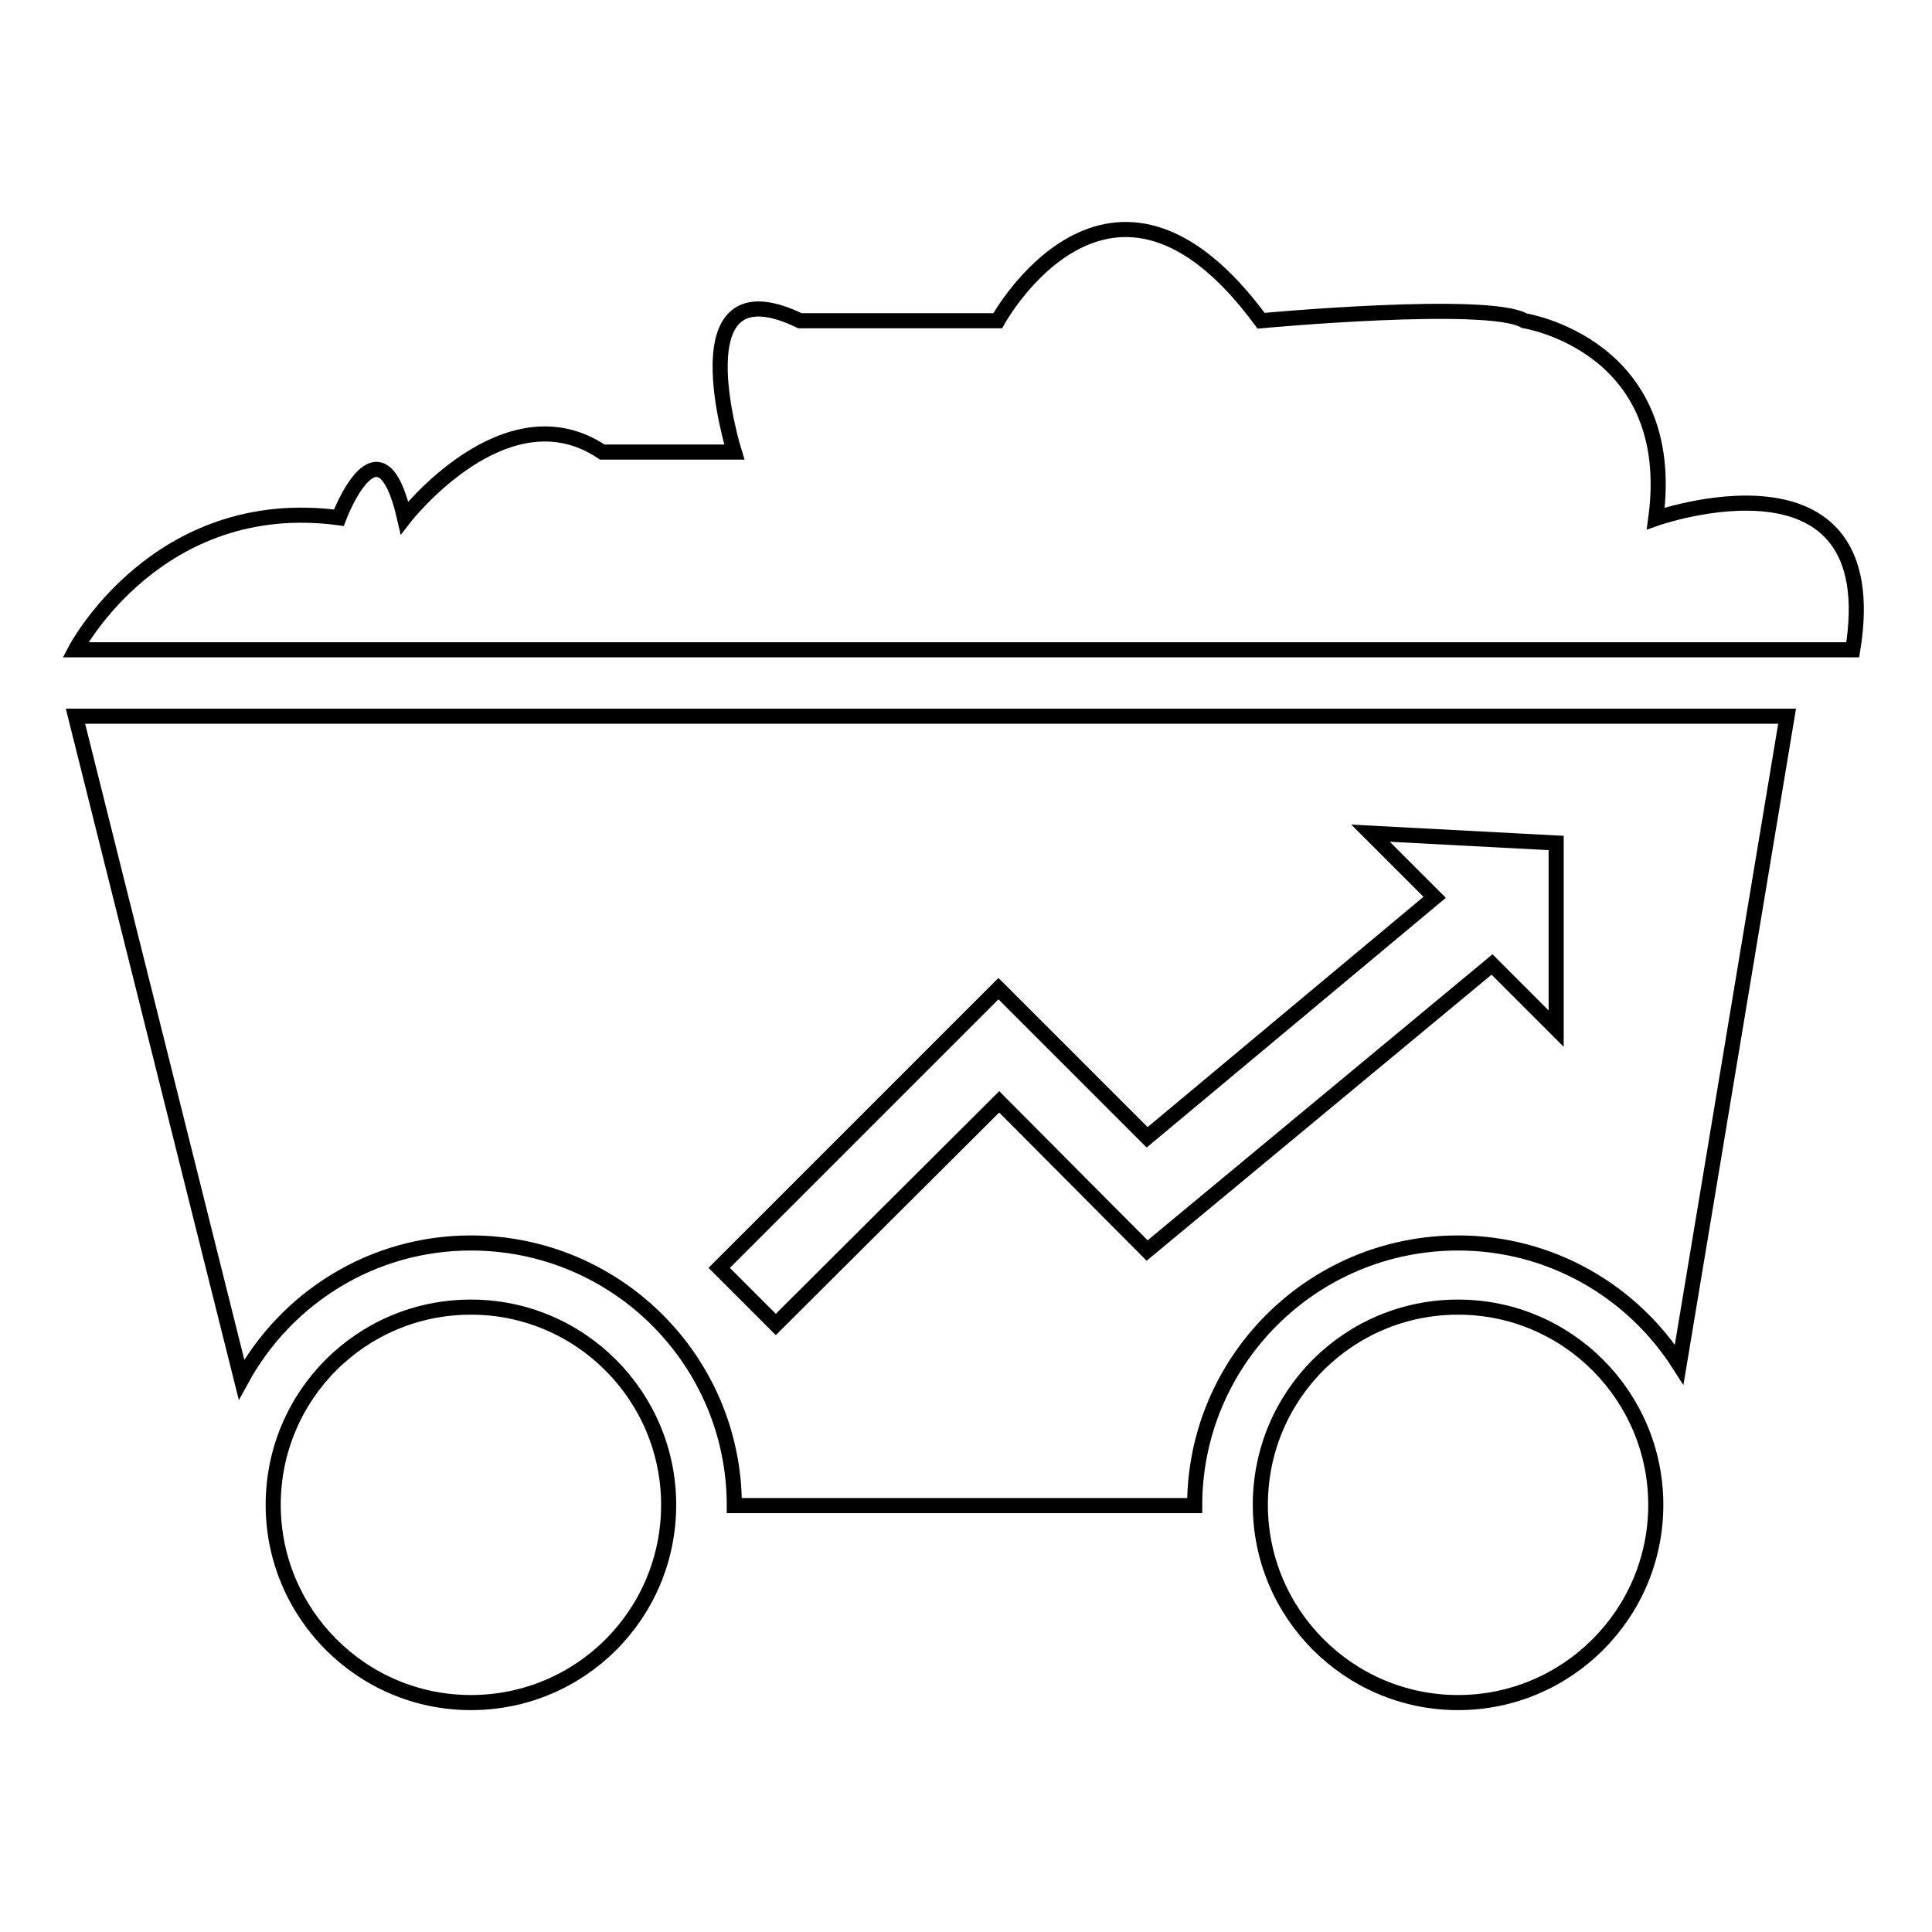 <?xml version="1.0" encoding="utf-8"?>
<!-- Svg Vector Icons : http://www.onlinewebfonts.com/icon -->
<!DOCTYPE svg PUBLIC "-//W3C//DTD SVG 1.1//EN" "http://www.w3.org/Graphics/SVG/1.1/DTD/svg11.dtd">
<svg version="1.1" xmlns="http://www.w3.org/2000/svg" xmlns:xlink="http://www.w3.org/1999/xlink" x="0px" y="0px" viewBox="0 0 256 256" enable-background="new 0 0 256 256" xml:space="preserve">
<g> <path stroke-width="2" fill-opacity="0" stroke="#000000"  d="M88.6,199.4c0-14.4-11.7-26.2-26.2-26.2c-14.5,0-26.2,11.7-26.2,26.2c0,14.4,11.7,26.2,26.2,26.2 C76.9,225.6,88.6,213.9,88.6,199.4z M219.4,199.4c0-14.4-11.7-26.2-26.2-26.2c-14.5,0-26.2,11.7-26.2,26.2 c0,14.4,11.7,26.2,26.2,26.2C207.6,225.6,219.4,213.9,219.4,199.4z M219.4,68.7c3.1-23-17.4-26.2-17.4-26.2c-4.8-2.8-34.9,0-34.9,0 c-20-27.2-34.9,0-34.9,0H106c-16.6-8-8.7,17.4-8.7,17.4H79.8c-12.8-8.6-26.2,8.7-26.2,8.7c-3.3-14.4-8.7,0-8.7,0 C20.8,65.4,10,86.1,10,86.1h235.5C250.1,57.9,219.4,68.7,219.4,68.7z"/> <path stroke-width="2" fill-opacity="0" stroke="#000000"  d="M32,182.8c5.9-10.8,17.3-18.1,30.4-18.1c19.3,0,34.9,15.6,34.9,34.8h61c0-19.2,15.6-34.8,34.9-34.8 c12.3,0,23.1,6.4,29.3,16.1l14.3-85.9H10L32,182.8L32,182.8z M102.8,175.5l-7.5-7.5l37-37l19.7,19.7l38.1-31.8l-8.5-8.5l24.6,1.3 v24.6l-8.5-8.5L152,165.7L132.4,146L102.8,175.5z"/></g>
</svg>